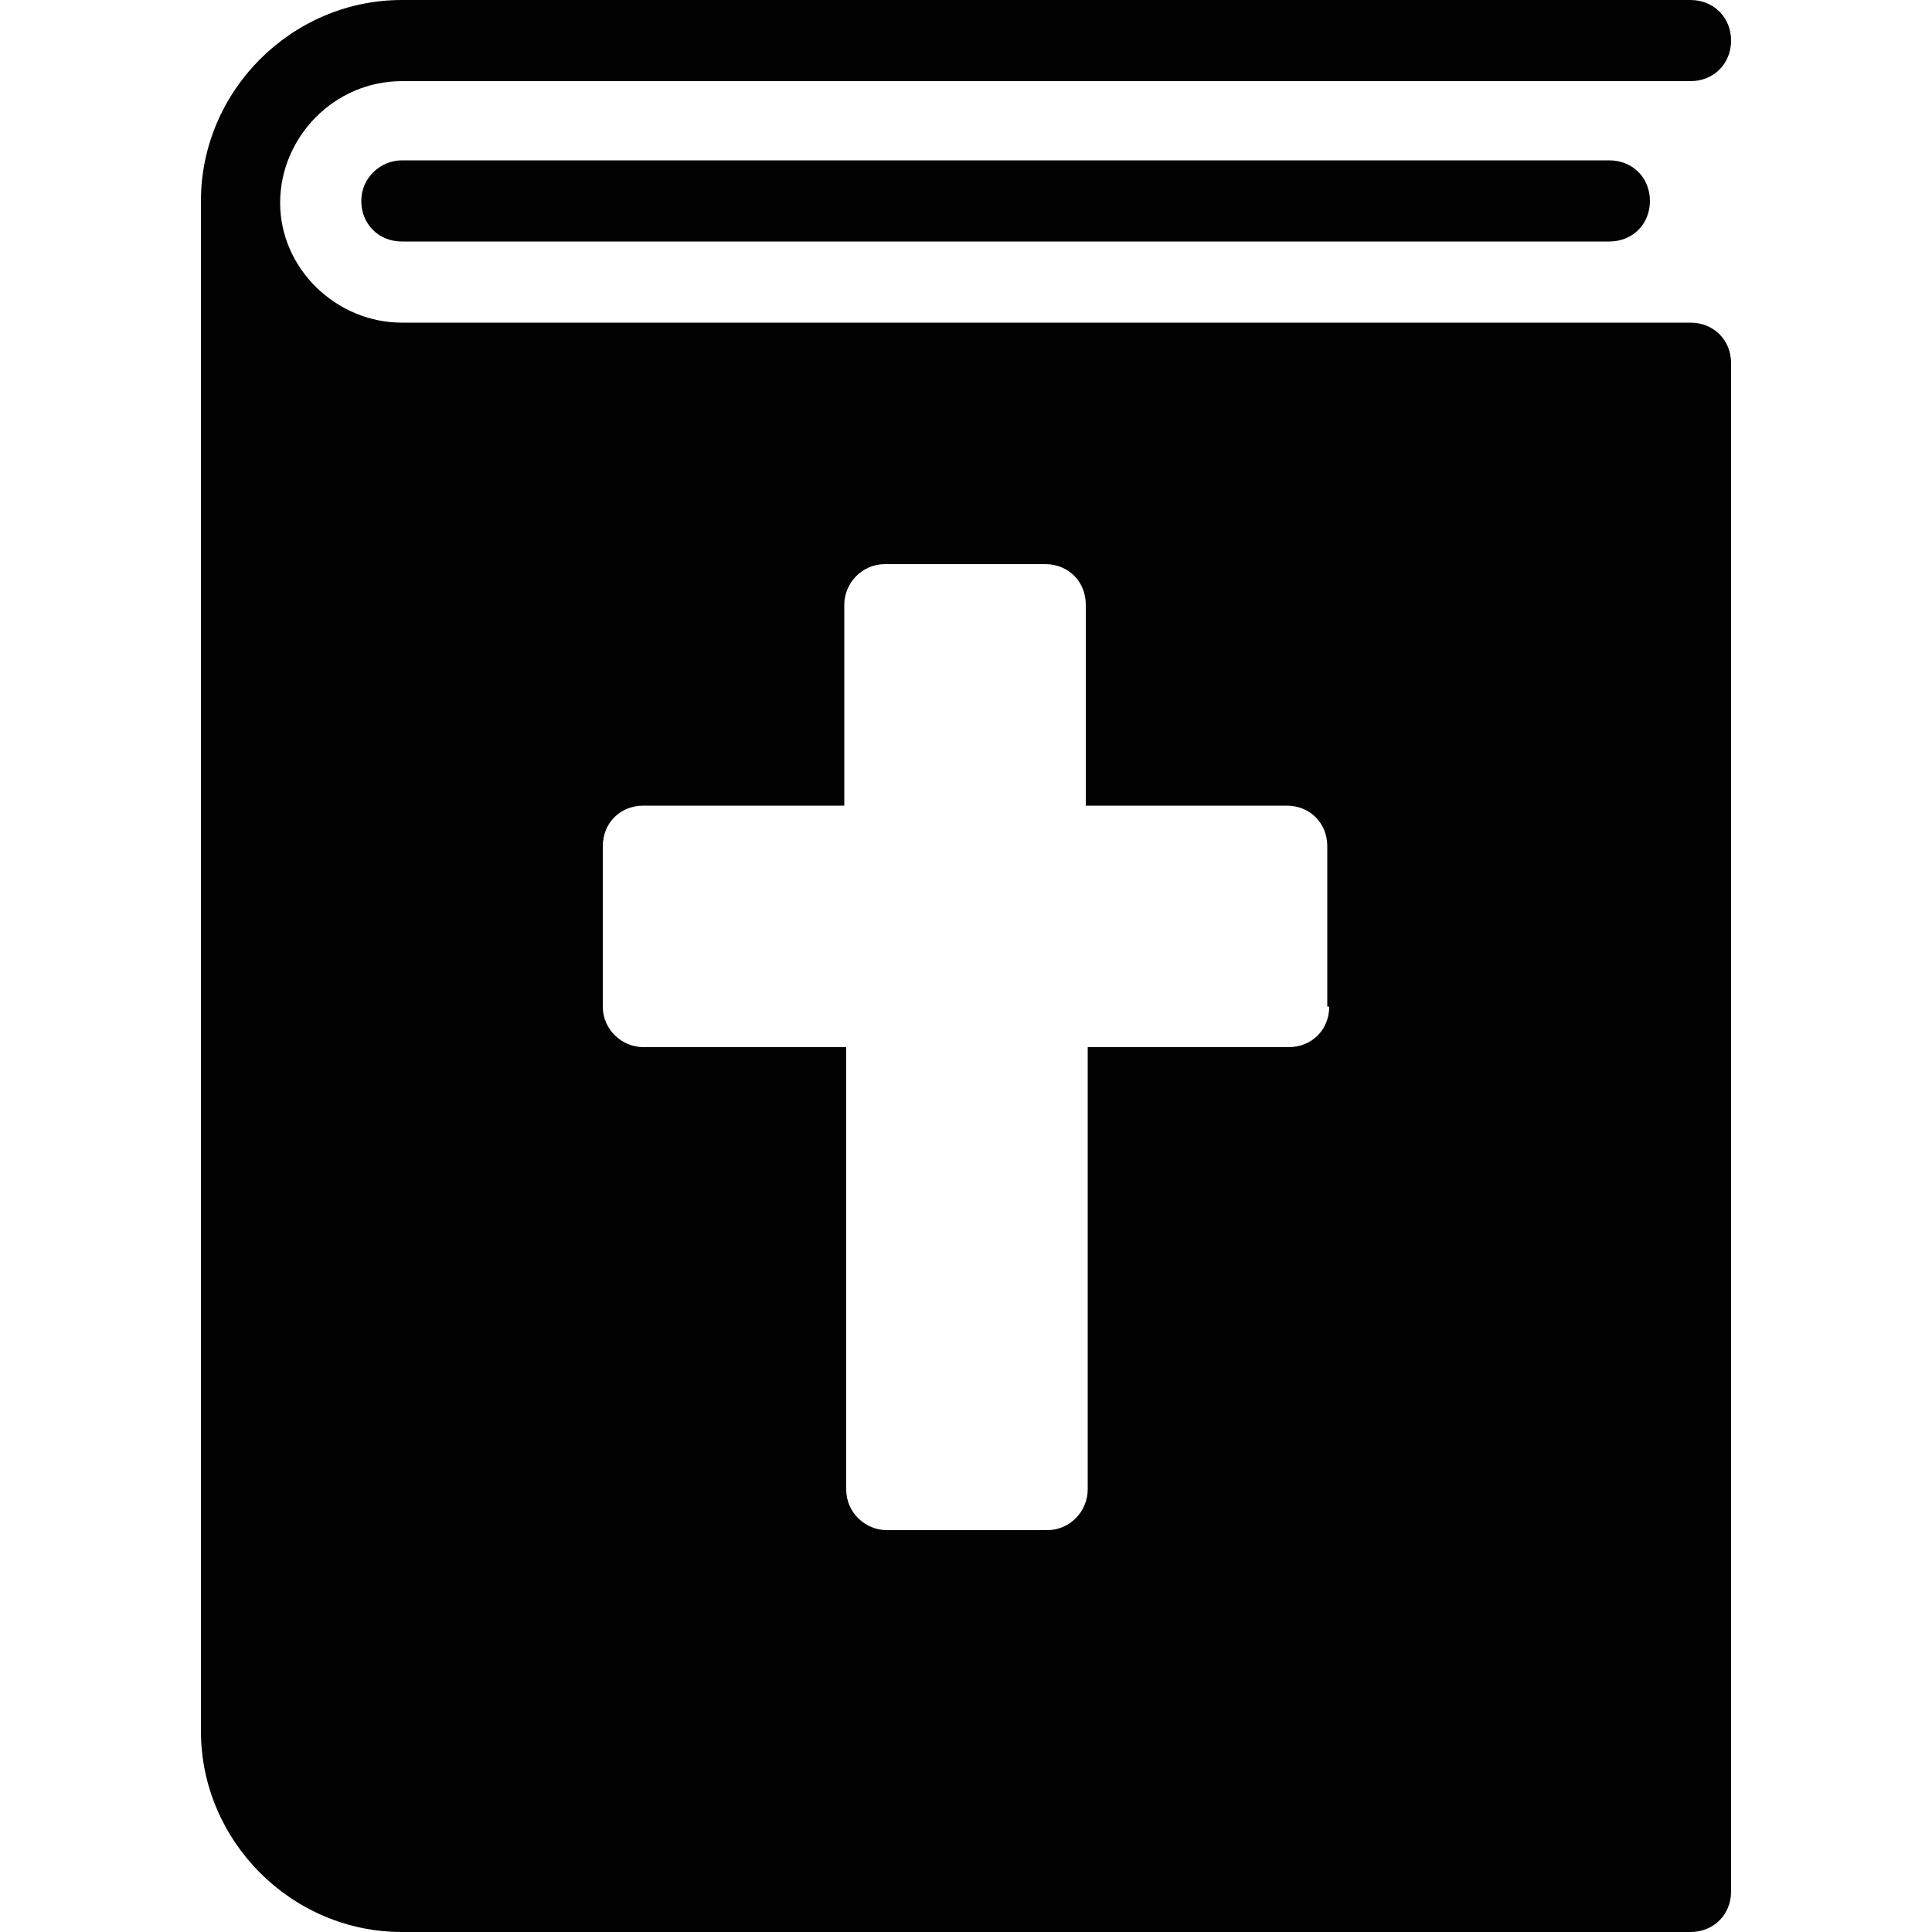 <?xml version="1.0" encoding="utf-8"?>
<!-- Generator: Adobe Illustrator 23.0.3, SVG Export Plug-In . SVG Version: 6.00 Build 0)  -->
<svg version="1.1" id="Layer_1" xmlns="http://www.w3.org/2000/svg" xmlns:xlink="http://www.w3.org/1999/xlink" x="0px" y="0px"
	 viewBox="0 0 100 100" style="enable-background:new 0 0 100 100;" xml:space="preserve">
<style type="text/css">
	.st0{fill:#010101;}
</style>
<g>
	<path class="st0" d="M20.8,8.3c-1.1,0-2.1,0.9-2.1,2.1s0.9,2.1,2.1,2.1h62.5c1.2,0,2.1-0.9,2.1-2.1s-0.9-2.1-2.1-2.1H20.8z"/>
	<path class="st0" d="M87.5,16.7H20.8c-3.4,0-6.3-2.8-6.3-6.2s2.8-6.3,6.3-6.3h66.7c1.2,0,2.1-0.9,2.1-2.1S88.7,0,87.5,0H20.8
		c-5.7,0-10.4,4.7-10.4,10.4v79.2c0,5.7,4.7,10.4,10.4,10.4h66.7c1.2,0,2.1-0.9,2.1-2.1V18.8C89.6,17.6,88.7,16.7,87.5,16.7z
		 M68.8,52.1c0,1.2-0.9,2.1-2.1,2.1H56.3v22.9c0,1.1-0.9,2.1-2.1,2.1h-8.3c-1.1,0-2.1-0.9-2.1-2.1V54.2H33.3c-1.1,0-2.1-0.9-2.1-2.1
		v-8.3c0-1.2,0.9-2.1,2.1-2.1h10.4V31.3c0-1.1,0.9-2.1,2.1-2.1h8.3c1.2,0,2.1,0.9,2.1,2.1v10.4h10.4c1.2,0,2.1,0.9,2.1,2.1V52.1z"/>
</g>
</svg>
